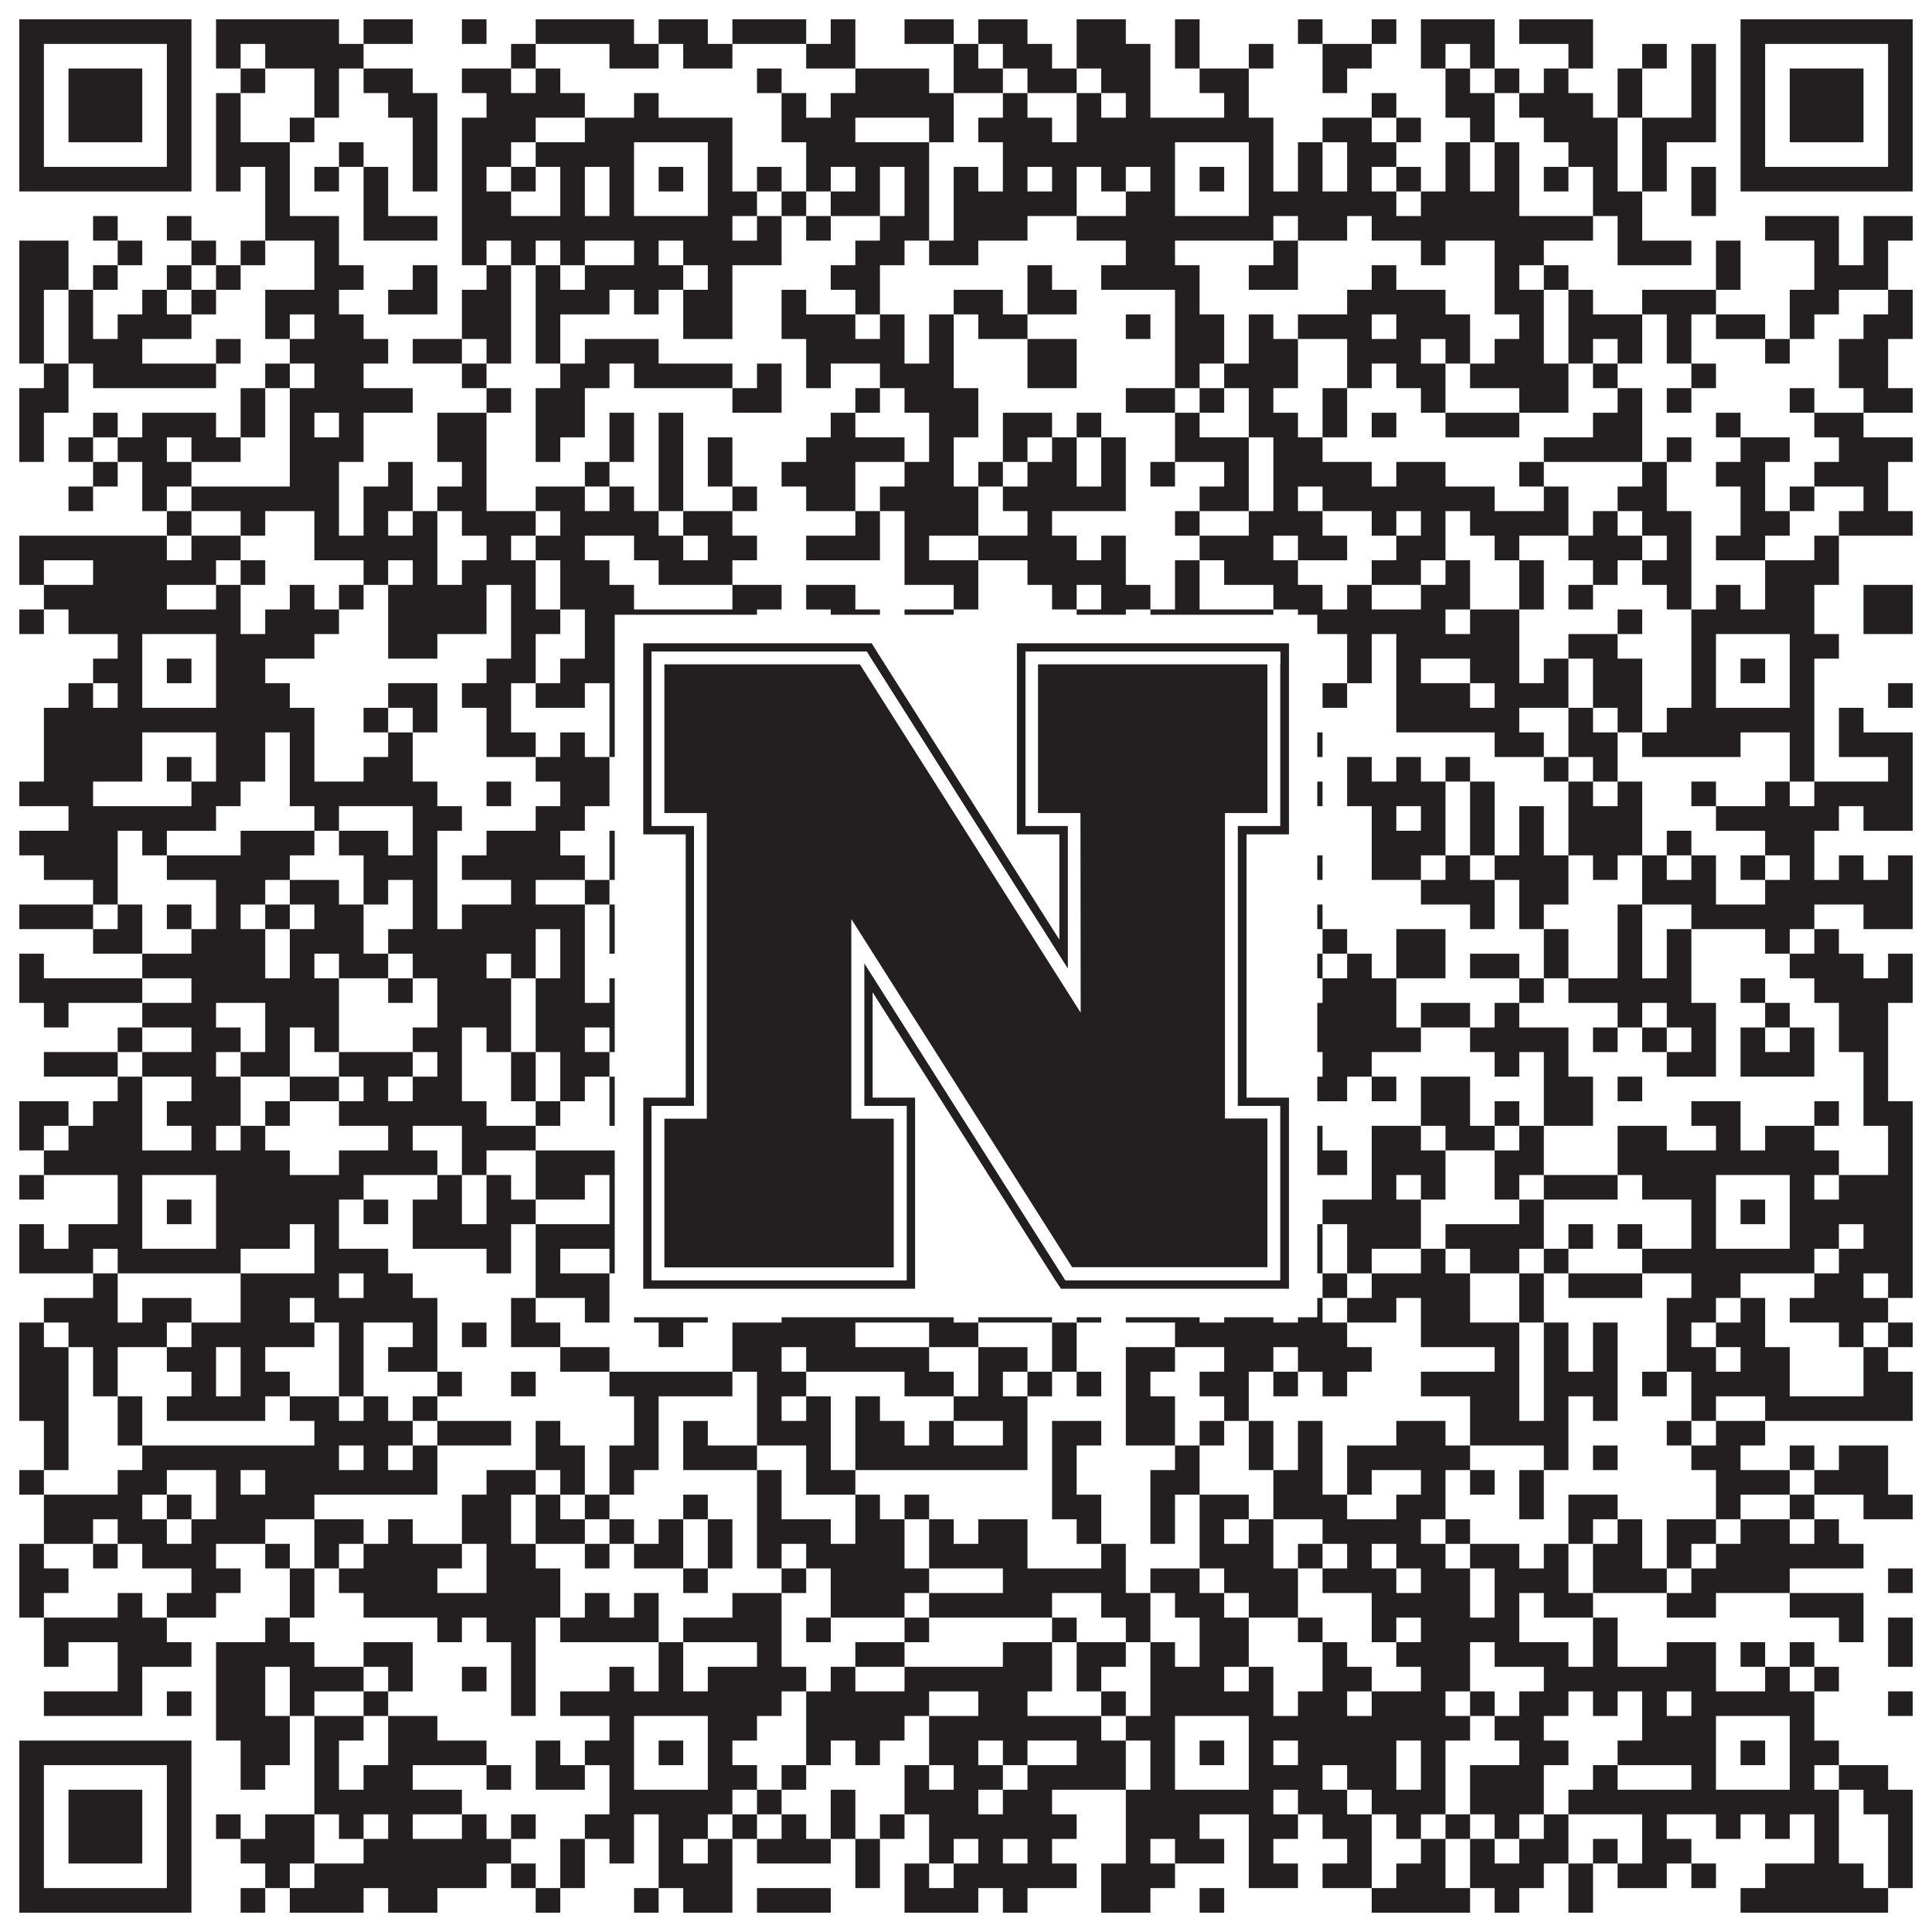 <?xml version="1.0"?>
<svg xmlns="http://www.w3.org/2000/svg" xmlns:xlink="http://www.w3.org/1999/xlink" version="1.1" width="1100px" height="1100px" viewBox="0 0 1100 1100"><rect x="0" y="0" width="1100" height="1100" fill="#ffffff" fill-opacity="1"/><path fill="#231f20" fill-opacity="1" d="M11,11L109,11L109,25L11,25ZM123,11L193,11L193,25L123,25ZM207,11L235,11L235,25L207,25ZM263,11L277,11L277,25L263,25ZM305,11L361,11L361,25L305,25ZM375,11L403,11L403,25L375,25ZM417,11L459,11L459,25L417,25ZM473,11L487,11L487,25L473,25ZM515,11L543,11L543,25L515,25ZM557,11L585,11L585,25L557,25ZM613,11L641,11L641,25L613,25ZM669,11L683,11L683,25L669,25ZM739,11L753,11L753,25L739,25ZM781,11L795,11L795,25L781,25ZM809,11L851,11L851,25L809,25ZM865,11L907,11L907,25L865,25ZM991,11L1089,11L1089,25L991,25ZM11,25L25,25L25,39L11,39ZM95,25L109,25L109,39L95,39ZM123,25L137,25L137,39L123,39ZM151,25L207,25L207,39L151,39ZM291,25L305,25L305,39L291,39ZM347,25L375,25L375,39L347,39ZM389,25L417,25L417,39L389,39ZM459,25L487,25L487,39L459,39ZM543,25L557,25L557,39L543,39ZM571,25L599,25L599,39L571,39ZM613,25L655,25L655,39L613,39ZM669,25L683,25L683,39L669,39ZM711,25L725,25L725,39L711,39ZM753,25L781,25L781,39L753,39ZM809,25L823,25L823,39L809,39ZM837,25L851,25L851,39L837,39ZM893,25L907,25L907,39L893,39ZM935,25L949,25L949,39L935,39ZM963,25L977,25L977,39L963,39ZM991,25L1005,25L1005,39L991,39ZM1075,25L1089,25L1089,39L1075,39ZM11,39L25,39L25,53L11,53ZM39,39L81,39L81,53L39,53ZM95,39L109,39L109,53L95,53ZM137,39L151,39L151,53L137,53ZM179,39L193,39L193,53L179,53ZM207,39L235,39L235,53L207,53ZM263,39L291,39L291,53L263,53ZM305,39L319,39L319,53L305,53ZM431,39L445,39L445,53L431,53ZM487,39L529,39L529,53L487,53ZM543,39L571,39L571,53L543,53ZM585,39L613,39L613,53L585,53ZM627,39L655,39L655,53L627,53ZM683,39L711,39L711,53L683,53ZM753,39L767,39L767,53L753,53ZM823,39L837,39L837,53L823,53ZM851,39L865,39L865,53L851,53ZM879,39L893,39L893,53L879,53ZM921,39L935,39L935,53L921,53ZM963,39L977,39L977,53L963,53ZM991,39L1005,39L1005,53L991,53ZM1019,39L1061,39L1061,53L1019,53ZM1075,39L1089,39L1089,53L1075,53ZM11,53L25,53L25,67L11,67ZM39,53L81,53L81,67L39,67ZM95,53L109,53L109,67L95,67ZM123,53L137,53L137,67L123,67ZM179,53L193,53L193,67L179,67ZM221,53L249,53L249,67L221,67ZM277,53L333,53L333,67L277,67ZM361,53L375,53L375,67L361,67ZM445,53L459,53L459,67L445,67ZM473,53L543,53L543,67L473,67ZM571,53L585,53L585,67L571,67ZM613,53L627,53L627,67L613,67ZM641,53L655,53L655,67L641,67ZM697,53L711,53L711,67L697,67ZM781,53L795,53L795,67L781,67ZM823,53L851,53L851,67L823,67ZM865,53L907,53L907,67L865,67ZM921,53L935,53L935,67L921,67ZM963,53L977,53L977,67L963,67ZM991,53L1005,53L1005,67L991,67ZM1019,53L1061,53L1061,67L1019,67ZM1075,53L1089,53L1089,67L1075,67ZM11,67L25,67L25,81L11,81ZM39,67L81,67L81,81L39,81ZM95,67L109,67L109,81L95,81ZM123,67L137,67L137,81L123,81ZM165,67L179,67L179,81L165,81ZM235,67L249,67L249,81L235,81ZM263,67L305,67L305,81L263,81ZM333,67L417,67L417,81L333,81ZM445,67L487,67L487,81L445,81ZM529,67L543,67L543,81L529,81ZM557,67L599,67L599,81L557,81ZM613,67L725,67L725,81L613,81ZM753,67L781,67L781,81L753,81ZM795,67L809,67L809,81L795,81ZM837,67L851,67L851,81L837,81ZM879,67L921,67L921,81L879,81ZM935,67L977,67L977,81L935,81ZM991,67L1005,67L1005,81L991,81ZM1019,67L1061,67L1061,81L1019,81ZM1075,67L1089,67L1089,81L1075,81ZM11,81L25,81L25,95L11,95ZM95,81L109,81L109,95L95,95ZM123,81L165,81L165,95L123,95ZM193,81L207,81L207,95L193,95ZM235,81L249,81L249,95L235,95ZM263,81L291,81L291,95L263,95ZM305,81L361,81L361,95L305,95ZM403,81L417,81L417,95L403,95ZM459,81L529,81L529,95L459,95ZM571,81L669,81L669,95L571,95ZM711,81L725,81L725,95L711,95ZM739,81L753,81L753,95L739,95ZM767,81L795,81L795,95L767,95ZM823,81L837,81L837,95L823,95ZM851,81L865,81L865,95L851,95ZM893,81L921,81L921,95L893,95ZM935,81L949,81L949,95L935,95ZM991,81L1005,81L1005,95L991,95ZM1075,81L1089,81L1089,95L1075,95ZM11,95L109,95L109,109L11,109ZM123,95L137,95L137,109L123,109ZM151,95L165,95L165,109L151,109ZM179,95L193,95L193,109L179,109ZM207,95L221,95L221,109L207,109ZM235,95L249,95L249,109L235,109ZM263,95L277,95L277,109L263,109ZM291,95L305,95L305,109L291,109ZM319,95L333,95L333,109L319,109ZM347,95L361,95L361,109L347,109ZM375,95L389,95L389,109L375,109ZM403,95L417,95L417,109L403,109ZM431,95L445,95L445,109L431,109ZM459,95L473,95L473,109L459,109ZM487,95L501,95L501,109L487,109ZM515,95L529,95L529,109L515,109ZM543,95L557,95L557,109L543,109ZM571,95L585,95L585,109L571,109ZM599,95L613,95L613,109L599,109ZM627,95L641,95L641,109L627,109ZM655,95L669,95L669,109L655,109ZM683,95L697,95L697,109L683,109ZM711,95L725,95L725,109L711,109ZM739,95L753,95L753,109L739,109ZM767,95L781,95L781,109L767,109ZM795,95L809,95L809,109L795,109ZM823,95L837,95L837,109L823,109ZM851,95L865,95L865,109L851,109ZM879,95L893,95L893,109L879,109ZM907,95L921,95L921,109L907,109ZM935,95L949,95L949,109L935,109ZM963,95L977,95L977,109L963,109ZM991,95L1089,95L1089,109L991,109ZM151,109L165,109L165,123L151,123ZM207,109L221,109L221,123L207,123ZM263,109L291,109L291,123L263,123ZM319,109L333,109L333,123L319,123ZM347,109L361,109L361,123L347,123ZM403,109L431,109L431,123L403,123ZM445,109L459,109L459,123L445,123ZM473,109L501,109L501,123L473,123ZM515,109L529,109L529,123L515,123ZM543,109L613,109L613,123L543,123ZM641,109L669,109L669,123L641,123ZM711,109L795,109L795,123L711,123ZM809,109L865,109L865,123L809,123ZM907,109L935,109L935,123L907,123ZM963,109L977,109L977,123L963,123ZM53,123L67,123L67,137L53,137ZM95,123L109,123L109,137L95,137ZM151,123L193,123L193,137L151,137ZM207,123L249,123L249,137L207,137ZM263,123L417,123L417,137L263,137ZM431,123L445,123L445,137L431,137ZM459,123L473,123L473,137L459,137ZM501,123L529,123L529,137L501,137ZM543,123L585,123L585,137L543,137ZM613,123L725,123L725,137L613,137ZM739,123L767,123L767,137L739,137ZM781,123L907,123L907,137L781,137ZM921,123L935,123L935,137L921,137ZM1005,123L1047,123L1047,137L1005,137ZM1061,123L1089,123L1089,137L1061,137ZM11,137L39,137L39,151L11,151ZM67,137L81,137L81,151L67,151ZM109,137L123,137L123,151L109,151ZM137,137L151,137L151,151L137,151ZM179,137L193,137L193,151L179,151ZM263,137L277,137L277,151L263,151ZM291,137L305,137L305,151L291,151ZM319,137L333,137L333,151L319,151ZM361,137L375,137L375,151L361,151ZM389,137L445,137L445,151L389,151ZM487,137L515,137L515,151L487,151ZM529,137L557,137L557,151L529,151ZM641,137L669,137L669,151L641,151ZM725,137L739,137L739,151L725,151ZM809,137L823,137L823,151L809,151ZM851,137L879,137L879,151L851,151ZM921,137L963,137L963,151L921,151ZM977,137L991,137L991,151L977,151ZM1033,137L1047,137L1047,151L1033,151ZM1061,137L1075,137L1075,151L1061,151ZM11,151L39,151L39,165L11,165ZM53,151L67,151L67,165L53,165ZM95,151L109,151L109,165L95,165ZM123,151L137,151L137,165L123,165ZM179,151L207,151L207,165L179,165ZM235,151L249,151L249,165L235,165ZM277,151L291,151L291,165L277,165ZM305,151L319,151L319,165L305,165ZM333,151L389,151L389,165L333,165ZM403,151L417,151L417,165L403,165ZM473,151L501,151L501,165L473,165ZM585,151L599,151L599,165L585,165ZM627,151L683,151L683,165L627,165ZM711,151L739,151L739,165L711,165ZM781,151L795,151L795,165L781,165ZM851,151L865,151L865,165L851,165ZM879,151L893,151L893,165L879,165ZM977,151L991,151L991,165L977,165ZM1033,151L1075,151L1075,165L1033,165ZM11,165L25,165L25,179L11,179ZM39,165L53,165L53,179L39,179ZM81,165L95,165L95,179L81,179ZM109,165L123,165L123,179L109,179ZM151,165L193,165L193,179L151,179ZM221,165L249,165L249,179L221,179ZM263,165L291,165L291,179L263,179ZM305,165L347,165L347,179L305,179ZM361,165L375,165L375,179L361,179ZM389,165L417,165L417,179L389,179ZM445,165L459,165L459,179L445,179ZM487,165L501,165L501,179L487,179ZM543,165L571,165L571,179L543,179ZM585,165L613,165L613,179L585,179ZM669,165L683,165L683,179L669,179ZM767,165L823,165L823,179L767,179ZM851,165L879,165L879,179L851,179ZM893,165L907,165L907,179L893,179ZM935,165L977,165L977,179L935,179ZM1019,165L1047,165L1047,179L1019,179ZM1075,165L1089,165L1089,179L1075,179ZM11,179L25,179L25,193L11,193ZM39,179L53,179L53,193L39,193ZM67,179L109,179L109,193L67,193ZM151,179L165,179L165,193L151,193ZM179,179L207,179L207,193L179,193ZM263,179L291,179L291,193L263,193ZM305,179L319,179L319,193L305,193ZM389,179L417,179L417,193L389,193ZM445,179L487,179L487,193L445,193ZM501,179L515,179L515,193L501,193ZM529,179L543,179L543,193L529,193ZM557,179L585,179L585,193L557,193ZM641,179L655,179L655,193L641,193ZM669,179L697,179L697,193L669,193ZM711,179L725,179L725,193L711,193ZM739,179L781,179L781,193L739,193ZM795,179L837,179L837,193L795,193ZM865,179L879,179L879,193L865,193ZM893,179L935,179L935,193L893,193ZM949,179L963,179L963,193L949,193ZM977,179L1005,179L1005,193L977,193ZM1019,179L1033,179L1033,193L1019,193ZM1061,179L1089,179L1089,193L1061,193ZM11,193L25,193L25,207L11,207ZM39,193L81,193L81,207L39,207ZM123,193L137,193L137,207L123,207ZM165,193L221,193L221,207L165,207ZM235,193L263,193L263,207L235,207ZM277,193L291,193L291,207L277,207ZM305,193L319,193L319,207L305,207ZM333,193L375,193L375,207L333,207ZM459,193L515,193L515,207L459,207ZM529,193L543,193L543,207L529,207ZM585,193L613,193L613,207L585,207ZM669,193L697,193L697,207L669,207ZM711,193L739,193L739,207L711,207ZM767,193L809,193L809,207L767,207ZM823,193L837,193L837,207L823,207ZM851,193L879,193L879,207L851,207ZM893,193L907,193L907,207L893,207ZM921,193L935,193L935,207L921,207ZM949,193L963,193L963,207L949,207ZM1005,193L1019,193L1019,207L1005,207ZM1047,193L1075,193L1075,207L1047,207ZM25,207L39,207L39,221L25,221ZM53,207L123,207L123,221L53,221ZM151,207L165,207L165,221L151,221ZM179,207L207,207L207,221L179,221ZM263,207L277,207L277,221L263,221ZM319,207L347,207L347,221L319,221ZM361,207L417,207L417,221L361,221ZM431,207L445,207L445,221L431,221ZM459,207L473,207L473,221L459,221ZM501,207L543,207L543,221L501,221ZM585,207L613,207L613,221L585,221ZM669,207L683,207L683,221L669,221ZM697,207L739,207L739,221L697,221ZM767,207L781,207L781,221L767,221ZM795,207L823,207L823,221L795,221ZM837,207L893,207L893,221L837,221ZM907,207L921,207L921,221L907,221ZM963,207L977,207L977,221L963,221ZM1047,207L1075,207L1075,221L1047,221ZM11,221L39,221L39,235L11,235ZM137,221L151,221L151,235L137,235ZM165,221L235,221L235,235L165,235ZM277,221L291,221L291,235L277,235ZM305,221L333,221L333,235L305,235ZM417,221L445,221L445,235L417,235ZM487,221L501,221L501,235L487,235ZM515,221L557,221L557,235L515,235ZM641,221L669,221L669,235L641,235ZM683,221L697,221L697,235L683,235ZM711,221L725,221L725,235L711,235ZM753,221L767,221L767,235L753,235ZM809,221L823,221L823,235L809,235ZM865,221L893,221L893,235L865,235ZM921,221L935,221L935,235L921,235ZM949,221L963,221L963,235L949,235ZM1019,221L1033,221L1033,235L1019,235ZM1061,221L1089,221L1089,235L1061,235ZM11,235L25,235L25,249L11,249ZM53,235L67,235L67,249L53,249ZM81,235L123,235L123,249L81,249ZM137,235L151,235L151,249L137,249ZM165,235L179,235L179,249L165,249ZM193,235L207,235L207,249L193,249ZM249,235L277,235L277,249L249,249ZM305,235L333,235L333,249L305,249ZM347,235L361,235L361,249L347,249ZM375,235L389,235L389,249L375,249ZM473,235L487,235L487,249L473,249ZM529,235L557,235L557,249L529,249ZM571,235L599,235L599,249L571,249ZM613,235L627,235L627,249L613,249ZM669,235L683,235L683,249L669,249ZM711,235L739,235L739,249L711,249ZM753,235L767,235L767,249L753,249ZM781,235L795,235L795,249L781,249ZM823,235L865,235L865,249L823,249ZM907,235L935,235L935,249L907,249ZM977,235L991,235L991,249L977,249ZM1033,235L1061,235L1061,249L1033,249ZM11,249L25,249L25,263L11,263ZM39,249L53,249L53,263L39,263ZM67,249L95,249L95,263L67,263ZM109,249L137,249L137,263L109,263ZM165,249L207,249L207,263L165,263ZM249,249L277,249L277,263L249,263ZM305,249L319,249L319,263L305,263ZM347,249L361,249L361,263L347,263ZM375,249L389,249L389,263L375,263ZM403,249L417,249L417,263L403,263ZM459,249L515,249L515,263L459,263ZM529,249L543,249L543,263L529,263ZM571,249L585,249L585,263L571,263ZM599,249L613,249L613,263L599,263ZM627,249L641,249L641,263L627,263ZM669,249L711,249L711,263L669,263ZM725,249L753,249L753,263L725,263ZM879,249L935,249L935,263L879,263ZM949,249L963,249L963,263L949,263ZM991,249L1019,249L1019,263L991,263ZM1047,249L1089,249L1089,263L1047,263ZM53,263L67,263L67,277L53,277ZM81,263L109,263L109,277L81,277ZM165,263L193,263L193,277L165,277ZM221,263L235,263L235,277L221,277ZM263,263L277,263L277,277L263,277ZM333,263L347,263L347,277L333,277ZM375,263L389,263L389,277L375,277ZM403,263L417,263L417,277L403,277ZM445,263L487,263L487,277L445,277ZM515,263L543,263L543,277L515,277ZM557,263L571,263L571,277L557,277ZM585,263L613,263L613,277L585,277ZM627,263L641,263L641,277L627,277ZM655,263L669,263L669,277L655,277ZM697,263L711,263L711,277L697,277ZM725,263L781,263L781,277L725,277ZM795,263L823,263L823,277L795,277ZM865,263L879,263L879,277L865,277ZM935,263L949,263L949,277L935,277ZM977,263L1005,263L1005,277L977,277ZM1033,263L1075,263L1075,277L1033,277ZM39,277L53,277L53,291L39,291ZM81,277L95,277L95,291L81,291ZM109,277L193,277L193,291L109,291ZM207,277L235,277L235,291L207,291ZM249,277L277,277L277,291L249,291ZM305,277L333,277L333,291L305,291ZM347,277L361,277L361,291L347,291ZM375,277L389,277L389,291L375,291ZM417,277L431,277L431,291L417,291ZM459,277L487,277L487,291L459,291ZM501,277L557,277L557,291L501,291ZM571,277L641,277L641,291L571,291ZM683,277L711,277L711,291L683,291ZM725,277L739,277L739,291L725,291ZM753,277L851,277L851,291L753,291ZM879,277L893,277L893,291L879,291ZM921,277L949,277L949,291L921,291ZM991,277L1005,277L1005,291L991,291ZM1019,277L1033,277L1033,291L1019,291ZM1061,277L1075,277L1075,291L1061,291ZM95,291L109,291L109,305L95,305ZM137,291L151,291L151,305L137,305ZM179,291L193,291L193,305L179,305ZM207,291L221,291L221,305L207,305ZM235,291L249,291L249,305L235,305ZM263,291L305,291L305,305L263,305ZM319,291L375,291L375,305L319,305ZM389,291L417,291L417,305L389,305ZM487,291L501,291L501,305L487,305ZM515,291L557,291L557,305L515,305ZM585,291L599,291L599,305L585,305ZM669,291L683,291L683,305L669,305ZM711,291L753,291L753,305L711,305ZM781,291L795,291L795,305L781,305ZM809,291L823,291L823,305L809,305ZM837,291L893,291L893,305L837,305ZM907,291L921,291L921,305L907,305ZM935,291L963,291L963,305L935,305ZM991,291L1019,291L1019,305L991,305ZM1047,291L1089,291L1089,305L1047,305ZM11,305L95,305L95,319L11,319ZM109,305L137,305L137,319L109,319ZM179,305L249,305L249,319L179,319ZM277,305L291,305L291,319L277,319ZM305,305L333,305L333,319L305,319ZM361,305L389,305L389,319L361,319ZM403,305L431,305L431,319L403,319ZM459,305L501,305L501,319L459,319ZM515,305L529,305L529,319L515,319ZM557,305L613,305L613,319L557,319ZM627,305L641,305L641,319L627,319ZM683,305L725,305L725,319L683,319ZM739,305L767,305L767,319L739,319ZM795,305L823,305L823,319L795,319ZM851,305L865,305L865,319L851,319ZM893,305L935,305L935,319L893,319ZM949,305L963,305L963,319L949,319ZM977,305L1005,305L1005,319L977,319ZM1033,305L1047,305L1047,319L1033,319ZM11,319L25,319L25,333L11,333ZM53,319L123,319L123,333L53,333ZM137,319L151,319L151,333L137,333ZM207,319L221,319L221,333L207,333ZM235,319L249,319L249,333L235,333ZM263,319L305,319L305,333L263,333ZM319,319L347,319L347,333L319,333ZM375,319L417,319L417,333L375,333ZM515,319L557,319L557,333L515,333ZM585,319L641,319L641,333L585,333ZM669,319L683,319L683,333L669,333ZM697,319L739,319L739,333L697,333ZM781,319L809,319L809,333L781,333ZM823,319L837,319L837,333L823,333ZM865,319L879,319L879,333L865,333ZM907,319L921,319L921,333L907,333ZM935,319L963,319L963,333L935,333ZM1005,319L1047,319L1047,333L1005,333ZM25,333L95,333L95,347L25,347ZM123,333L137,333L137,347L123,347ZM165,333L179,333L179,347L165,347ZM193,333L207,333L207,347L193,347ZM221,333L277,333L277,347L221,347ZM291,333L305,333L305,347L291,347ZM319,333L361,333L361,347L319,347ZM417,333L445,333L445,347L417,347ZM459,333L487,333L487,347L459,347ZM543,333L557,333L557,347L543,347ZM599,333L613,333L613,347L599,347ZM627,333L655,333L655,347L627,347ZM669,333L683,333L683,347L669,347ZM725,333L753,333L753,347L725,347ZM767,333L781,333L781,347L767,347ZM809,333L837,333L837,347L809,347ZM865,333L879,333L879,347L865,347ZM893,333L907,333L907,347L893,347ZM949,333L963,333L963,347L949,347ZM977,333L991,333L991,347L977,347ZM1005,333L1033,333L1033,347L1005,347ZM1061,333L1089,333L1089,347L1061,347ZM11,347L25,347L25,361L11,361ZM39,347L137,347L137,361L39,361ZM151,347L193,347L193,361L151,361ZM221,347L277,347L277,361L221,361ZM291,347L319,347L319,361L291,361ZM333,347L431,347L431,361L333,361ZM473,347L501,347L501,361L473,361ZM515,347L543,347L543,361L515,361ZM613,347L641,347L641,361L613,361ZM655,347L725,347L725,361L655,361ZM739,347L823,347L823,361L739,361ZM837,347L865,347L865,361L837,361ZM921,347L935,347L935,361L921,361ZM963,347L1033,347L1033,361L963,361ZM1061,347L1089,347L1089,361L1061,361ZM67,361L81,361L81,375L67,375ZM123,361L179,361L179,375L123,375ZM221,361L249,361L249,375L221,375ZM291,361L305,361L305,375L291,375ZM333,361L361,361L361,375L333,375ZM403,361L417,361L417,375L403,375ZM431,361L459,361L459,375L431,375ZM487,361L501,361L501,375L487,375ZM529,361L543,361L543,375L529,375ZM585,361L599,361L599,375L585,375ZM655,361L669,361L669,375L655,375ZM711,361L739,361L739,375L711,375ZM767,361L781,361L781,375L767,375ZM795,361L865,361L865,375L795,375ZM893,361L921,361L921,375L893,375ZM963,361L977,361L977,375L963,375ZM1019,361L1047,361L1047,375L1019,375ZM53,375L81,375L81,389L53,389ZM95,375L109,375L109,389L95,389ZM123,375L151,375L151,389L123,389ZM277,375L305,375L305,389L277,389ZM319,375L361,375L361,389L319,389ZM375,375L389,375L389,389L375,389ZM403,375L417,375L417,389L403,389ZM445,375L487,375L487,389L445,389ZM529,375L543,375L543,389L529,389ZM557,375L571,375L571,389L557,389ZM585,375L641,375L641,389L585,389ZM655,375L669,375L669,389L655,389ZM683,375L697,375L697,389L683,389ZM711,375L725,375L725,389L711,389ZM767,375L781,375L781,389L767,389ZM795,375L809,375L809,389L795,389ZM837,375L865,375L865,389L837,389ZM879,375L893,375L893,389L879,389ZM907,375L935,375L935,389L907,389ZM963,375L977,375L977,389L963,389ZM991,375L1005,375L1005,389L991,389ZM1019,375L1033,375L1033,389L1019,389ZM39,389L53,389L53,403L39,403ZM67,389L81,389L81,403L67,403ZM123,389L165,389L165,403L123,403ZM221,389L249,389L249,403L221,403ZM263,389L291,389L291,403L263,403ZM305,389L333,389L333,403L305,403ZM347,389L361,389L361,403L347,403ZM403,389L417,389L417,403L403,403ZM515,389L543,389L543,403L515,403ZM585,389L599,389L599,403L585,403ZM613,389L669,389L669,403L613,403ZM711,389L739,389L739,403L711,403ZM753,389L767,389L767,403L753,403ZM795,389L837,389L837,403L795,403ZM851,389L893,389L893,403L851,403ZM907,389L935,389L935,403L907,403ZM963,389L977,389L977,403L963,403ZM1019,389L1033,389L1033,403L1019,403ZM1075,389L1089,389L1089,403L1075,403ZM25,403L179,403L179,417L25,417ZM207,403L221,403L221,417L207,417ZM235,403L249,403L249,417L235,417ZM277,403L291,403L291,417L277,417ZM347,403L473,403L473,417L347,417ZM501,403L543,403L543,417L501,417ZM571,403L627,403L627,417L571,417ZM641,403L739,403L739,417L641,417ZM795,403L865,403L865,417L795,417ZM893,403L907,403L907,417L893,417ZM921,403L935,403L935,417L921,417ZM949,403L1033,403L1033,417L949,417ZM1047,403L1061,403L1061,417L1047,417ZM25,417L81,417L81,431L25,431ZM123,417L151,417L151,431L123,431ZM165,417L179,417L179,431L165,431ZM221,417L235,417L235,431L221,431ZM277,417L305,417L305,431L277,431ZM319,417L333,417L333,431L319,431ZM347,417L361,417L361,431L347,431ZM403,417L417,417L417,431L403,431ZM431,417L459,417L459,431L431,431ZM473,417L487,417L487,431L473,431ZM501,417L515,417L515,431L501,431ZM529,417L543,417L543,431L529,431ZM557,417L613,417L613,431L557,431ZM641,417L669,417L669,431L641,431ZM683,417L697,417L697,431L683,431ZM739,417L753,417L753,431L739,431ZM851,417L879,417L879,431L851,431ZM893,417L921,417L921,431L893,431ZM935,417L991,417L991,431L935,431ZM1019,417L1033,417L1033,431L1019,431ZM1047,417L1089,417L1089,431L1047,431ZM25,431L81,431L81,445L25,445ZM95,431L109,431L109,445L95,445ZM123,431L151,431L151,445L123,445ZM165,431L179,431L179,445L165,445ZM207,431L235,431L235,445L207,445ZM305,431L347,431L347,445L305,445ZM361,431L403,431L403,445L361,445ZM417,431L445,431L445,445L417,445ZM459,431L473,431L473,445L459,445ZM487,431L501,431L501,445L487,445ZM529,431L571,431L571,445L529,445ZM585,431L599,431L599,445L585,445ZM641,431L697,431L697,445L641,445ZM711,431L725,431L725,445L711,445ZM767,431L781,431L781,445L767,445ZM795,431L809,431L809,445L795,445ZM823,431L837,431L837,445L823,445ZM879,431L893,431L893,445L879,445ZM907,431L921,431L921,445L907,445ZM1019,431L1033,431L1033,445L1019,445ZM1075,431L1089,431L1089,445L1075,445ZM11,445L53,445L53,459L11,459ZM109,445L137,445L137,459L109,459ZM165,445L249,445L249,459L165,459ZM277,445L291,445L291,459L277,459ZM319,445L347,445L347,459L319,459ZM417,445L459,445L459,459L417,459ZM473,445L487,445L487,459L473,459ZM515,445L529,445L529,459L515,459ZM543,445L627,445L627,459L543,459ZM669,445L683,445L683,459L669,459ZM711,445L725,445L725,459L711,459ZM739,445L753,445L753,459L739,459ZM767,445L823,445L823,459L767,459ZM837,445L851,445L851,459L837,459ZM893,445L907,445L907,459L893,459ZM921,445L935,445L935,459L921,459ZM963,445L977,445L977,459L963,459ZM1005,445L1019,445L1019,459L1005,459ZM1033,445L1089,445L1089,459L1033,459ZM39,459L123,459L123,473L39,473ZM179,459L193,459L193,473L179,473ZM235,459L263,459L263,473L235,473ZM305,459L333,459L333,473L305,473ZM389,459L417,459L417,473L389,473ZM431,459L571,459L571,473L431,473ZM585,459L613,459L613,473L585,473ZM627,459L641,459L641,473L627,473ZM655,459L669,459L669,473L655,473ZM697,459L725,459L725,473L697,473ZM781,459L795,459L795,473L781,473ZM809,459L823,459L823,473L809,473ZM837,459L851,459L851,473L837,473ZM865,459L879,459L879,473L865,473ZM893,459L935,459L935,473L893,473ZM977,459L1047,459L1047,473L977,473ZM1061,459L1089,459L1089,473L1061,473ZM11,473L67,473L67,487L11,487ZM81,473L95,473L95,487L81,487ZM137,473L179,473L179,487L137,487ZM193,473L221,473L221,487L193,487ZM235,473L249,473L249,487L235,487ZM277,473L319,473L319,487L277,487ZM347,473L375,473L375,487L347,487ZM403,473L459,473L459,487L403,487ZM543,473L571,473L571,487L543,487ZM585,473L627,473L627,487L585,487ZM641,473L669,473L669,487L641,487ZM683,473L697,473L697,487L683,487ZM711,473L725,473L725,487L711,487ZM781,473L823,473L823,487L781,487ZM837,473L851,473L851,487L837,487ZM865,473L879,473L879,487L865,487ZM893,473L935,473L935,487L893,487ZM949,473L963,473L963,487L949,487ZM1005,473L1033,473L1033,487L1005,487ZM25,487L67,487L67,501L25,501ZM95,487L165,487L165,501L95,501ZM207,487L249,487L249,501L207,501ZM263,487L333,487L333,501L263,501ZM347,487L361,487L361,501L347,501ZM375,487L403,487L403,501L375,501ZM417,487L487,487L487,501L417,501ZM515,487L529,487L529,501L515,501ZM557,487L641,487L641,501L557,501ZM683,487L697,487L697,501L683,501ZM711,487L725,487L725,501L711,501ZM739,487L753,487L753,501L739,501ZM781,487L809,487L809,501L781,501ZM823,487L837,487L837,501L823,501ZM851,487L893,487L893,501L851,501ZM907,487L921,487L921,501L907,501ZM935,487L949,487L949,501L935,501ZM963,487L977,487L977,501L963,501ZM991,487L1005,487L1005,501L991,501ZM1019,487L1033,487L1033,501L1019,501ZM1047,487L1061,487L1061,501L1047,501ZM1075,487L1089,487L1089,501L1075,501ZM53,501L67,501L67,515L53,515ZM123,501L151,501L151,515L123,515ZM165,501L193,501L193,515L165,515ZM207,501L221,501L221,515L207,515ZM235,501L249,501L249,515L235,515ZM291,501L305,501L305,515L291,515ZM333,501L347,501L347,515L333,515ZM403,501L431,501L431,515L403,515ZM445,501L459,501L459,515L445,515ZM501,501L515,501L515,515L501,515ZM543,501L557,501L557,515L543,515ZM571,501L599,501L599,515L571,515ZM655,501L739,501L739,515L655,515ZM809,501L851,501L851,515L809,515ZM865,501L893,501L893,515L865,515ZM935,501L977,501L977,515L935,515ZM1005,501L1089,501L1089,515L1005,515ZM11,515L53,515L53,529L11,529ZM67,515L81,515L81,529L67,529ZM95,515L109,515L109,529L95,529ZM123,515L137,515L137,529L123,529ZM151,515L165,515L165,529L151,529ZM179,515L207,515L207,529L179,529ZM235,515L249,515L249,529L235,529ZM263,515L333,515L333,529L263,529ZM347,515L375,515L375,529L347,529ZM389,515L403,515L403,529L389,529ZM431,515L473,515L473,529L431,529ZM501,515L515,515L515,529L501,529ZM529,515L543,515L543,529L529,529ZM599,515L613,515L613,529L599,529ZM627,515L641,515L641,529L627,529ZM655,515L683,515L683,529L655,529ZM711,515L753,515L753,529L711,529ZM837,515L851,515L851,529L837,529ZM865,515L879,515L879,529L865,529ZM921,515L935,515L935,529L921,529ZM963,515L1033,515L1033,529L963,529ZM1061,515L1089,515L1089,529L1061,529ZM53,529L81,529L81,543L53,543ZM109,529L151,529L151,543L109,543ZM165,529L207,529L207,543L165,543ZM221,529L305,529L305,543L221,543ZM319,529L333,529L333,543L319,543ZM347,529L361,529L361,543L347,543ZM403,529L417,529L417,543L403,543ZM431,529L445,529L445,543L431,543ZM473,529L487,529L487,543L473,543ZM515,529L529,529L529,543L515,543ZM557,529L599,529L599,543L557,543ZM627,529L711,529L711,543L627,543ZM753,529L767,529L767,543L753,543ZM795,529L823,529L823,543L795,543ZM879,529L893,529L893,543L879,543ZM921,529L935,529L935,543L921,543ZM949,529L963,529L963,543L949,543ZM1005,529L1019,529L1019,543L1005,543ZM1033,529L1047,529L1047,543L1033,543ZM11,543L25,543L25,557L11,557ZM81,543L151,543L151,557L81,557ZM165,543L179,543L179,557L165,557ZM193,543L221,543L221,557L193,557ZM235,543L277,543L277,557L235,557ZM291,543L305,543L305,557L291,557ZM319,543L333,543L333,557L319,557ZM361,543L417,543L417,557L361,557ZM431,543L445,543L445,557L431,557ZM501,543L529,543L529,557L501,557ZM683,543L697,543L697,557L683,557ZM711,543L725,543L725,557L711,557ZM739,543L753,543L753,557L739,557ZM767,543L781,543L781,557L767,557ZM795,543L823,543L823,557L795,557ZM837,543L865,543L865,557L837,557ZM879,543L893,543L893,557L879,557ZM921,543L935,543L935,557L921,557ZM949,543L963,543L963,557L949,557ZM1019,543L1061,543L1061,557L1019,557ZM1075,543L1089,543L1089,557L1075,557ZM11,557L81,557L81,571L11,571ZM109,557L193,557L193,571L109,571ZM221,557L235,557L235,571L221,571ZM249,557L291,557L291,571L249,571ZM305,557L333,557L333,571L305,571ZM347,557L389,557L389,571L347,571ZM431,557L459,557L459,571L431,571ZM473,557L501,557L501,571L473,571ZM529,557L641,557L641,571L529,571ZM711,557L725,557L725,571L711,571ZM753,557L795,557L795,571L753,571ZM865,557L879,557L879,571L865,571ZM893,557L963,557L963,571L893,571ZM991,557L1005,557L1005,571L991,571ZM1033,557L1089,557L1089,571L1033,571ZM25,571L39,571L39,585L25,585ZM81,571L123,571L123,585L81,585ZM151,571L193,571L193,585L151,585ZM249,571L291,571L291,585L249,585ZM305,571L375,571L375,585L305,585ZM403,571L417,571L417,585L403,585ZM459,571L543,571L543,585L459,585ZM557,571L585,571L585,585L557,585ZM599,571L627,571L627,585L599,585ZM641,571L669,571L669,585L641,585ZM683,571L725,571L725,585L683,585ZM739,571L795,571L795,585L739,585ZM809,571L837,571L837,585L809,585ZM851,571L865,571L865,585L851,585ZM921,571L935,571L935,585L921,585ZM949,571L977,571L977,585L949,585ZM1005,571L1019,571L1019,585L1005,585ZM1047,571L1075,571L1075,585L1047,585ZM67,585L81,585L81,599L67,599ZM109,585L137,585L137,599L109,599ZM151,585L165,585L165,599L151,599ZM179,585L193,585L193,599L179,599ZM235,585L263,585L263,599L235,599ZM277,585L291,585L291,599L277,599ZM305,585L333,585L333,599L305,599ZM347,585L389,585L389,599L347,599ZM403,585L473,585L473,599L403,599ZM515,585L529,585L529,599L515,599ZM543,585L557,585L557,599L543,599ZM571,585L585,585L585,599L571,599ZM599,585L627,585L627,599L599,599ZM683,585L711,585L711,599L683,599ZM739,585L809,585L809,599L739,599ZM837,585L893,585L893,599L837,599ZM907,585L921,585L921,599L907,599ZM935,585L949,585L949,599L935,599ZM963,585L977,585L977,599L963,599ZM991,585L1005,585L1005,599L991,599ZM1019,585L1033,585L1033,599L1019,599ZM1047,585L1075,585L1075,599L1047,599ZM25,599L67,599L67,613L25,613ZM81,599L123,599L123,613L81,613ZM137,599L165,599L165,613L137,613ZM193,599L235,599L235,613L193,613ZM249,599L263,599L263,613L249,613ZM291,599L305,599L305,613L291,613ZM319,599L347,599L347,613L319,613ZM361,599L431,599L431,613L361,613ZM445,599L473,599L473,613L445,613ZM487,599L529,599L529,613L487,613ZM557,599L571,599L571,613L557,613ZM599,599L697,599L697,613L599,613ZM753,599L781,599L781,613L753,613ZM851,599L865,599L865,613L851,613ZM879,599L893,599L893,613L879,613ZM949,599L977,599L977,613L949,613ZM991,599L1033,599L1033,613L991,613ZM1061,599L1075,599L1075,613L1061,613ZM67,613L81,613L81,627L67,627ZM109,613L137,613L137,627L109,627ZM165,613L193,613L193,627L165,627ZM207,613L221,613L221,627L207,627ZM235,613L263,613L263,627L235,627ZM291,613L305,613L305,627L291,627ZM319,613L333,613L333,627L319,627ZM347,613L361,613L361,627L347,627ZM403,613L445,613L445,627L403,627ZM501,613L543,613L543,627L501,627ZM571,613L585,613L585,627L571,627ZM613,613L641,613L641,627L613,627ZM655,613L669,613L669,627L655,627ZM697,613L725,613L725,627L697,627ZM739,613L767,613L767,627L739,627ZM781,613L795,613L795,627L781,627ZM809,613L837,613L837,627L809,627ZM879,613L907,613L907,627L879,627ZM921,613L935,613L935,627L921,627ZM1061,613L1075,613L1075,627L1061,627ZM11,627L39,627L39,641L11,641ZM53,627L81,627L81,641L53,641ZM95,627L137,627L137,641L95,641ZM151,627L165,627L165,641L151,641ZM193,627L277,627L277,641L193,641ZM305,627L319,627L319,641L305,641ZM347,627L361,627L361,641L347,641ZM375,627L459,627L459,641L375,641ZM501,627L515,627L515,641L501,641ZM529,627L585,627L585,641L529,641ZM613,627L627,627L627,641L613,641ZM641,627L655,627L655,641L641,641ZM669,627L683,627L683,641L669,641ZM809,627L837,627L837,641L809,641ZM851,627L865,627L865,641L851,641ZM879,627L907,627L907,641L879,641ZM963,627L991,627L991,641L963,641ZM1033,627L1047,627L1047,641L1033,641ZM1061,627L1089,627L1089,641L1061,641ZM11,641L25,641L25,655L11,655ZM39,641L81,641L81,655L39,655ZM109,641L123,641L123,655L109,655ZM137,641L151,641L151,655L137,655ZM221,641L235,641L235,655L221,655ZM263,641L305,641L305,655L263,655ZM361,641L375,641L375,655L361,655ZM417,641L431,641L431,655L417,655ZM459,641L473,641L473,655L459,655ZM487,641L529,641L529,655L487,655ZM557,641L585,641L585,655L557,655ZM599,641L613,641L613,655L599,655ZM627,641L683,641L683,655L627,655ZM711,641L753,641L753,655L711,655ZM781,641L809,641L809,655L781,655ZM823,641L851,641L851,655L823,655ZM865,641L879,641L879,655L865,655ZM921,641L949,641L949,655L921,655ZM977,641L991,641L991,655L977,655ZM1005,641L1033,641L1033,655L1005,655ZM1075,641L1089,641L1089,655L1075,655ZM25,655L165,655L165,669L25,669ZM193,655L249,655L249,669L193,669ZM263,655L277,655L277,669L263,669ZM305,655L417,655L417,669L305,669ZM431,655L445,655L445,669L431,669ZM459,655L487,655L487,669L459,669ZM501,655L543,655L543,669L501,669ZM571,655L585,655L585,669L571,669ZM613,655L627,655L627,669L613,669ZM641,655L725,655L725,669L641,669ZM739,655L767,655L767,669L739,669ZM781,655L823,655L823,669L781,669ZM851,655L879,655L879,669L851,669ZM921,655L1047,655L1047,669L921,669ZM1075,655L1089,655L1089,669L1075,669ZM11,669L25,669L25,683L11,683ZM67,669L81,669L81,683L67,683ZM123,669L207,669L207,683L123,683ZM249,669L263,669L263,683L249,683ZM277,669L291,669L291,683L277,683ZM305,669L333,669L333,683L305,683ZM347,669L361,669L361,683L347,683ZM403,669L417,669L417,683L403,683ZM431,669L515,669L515,683L431,683ZM529,669L571,669L571,683L529,683ZM599,669L613,669L613,683L599,683ZM627,669L641,669L641,683L627,683ZM655,669L669,669L669,683L655,683ZM711,669L739,669L739,683L711,683ZM781,669L795,669L795,683L781,683ZM809,669L823,669L823,683L809,683ZM851,669L865,669L865,683L851,683ZM879,669L921,669L921,683L879,683ZM935,669L977,669L977,683L935,683ZM1019,669L1033,669L1033,683L1019,683ZM1047,669L1089,669L1089,683L1047,683ZM67,683L81,683L81,697L67,697ZM95,683L109,683L109,697L95,697ZM123,683L193,683L193,697L123,697ZM207,683L221,683L221,697L207,697ZM235,683L263,683L263,697L235,697ZM277,683L305,683L305,697L277,697ZM347,683L361,683L361,697L347,697ZM375,683L389,683L389,697L375,697ZM403,683L445,683L445,697L403,697ZM459,683L473,683L473,697L459,697ZM487,683L543,683L543,697L487,697ZM571,683L613,683L613,697L571,697ZM641,683L669,683L669,697L641,697ZM683,683L697,683L697,697L683,697ZM711,683L725,683L725,697L711,697ZM753,683L809,683L809,697L753,697ZM865,683L879,683L879,697L865,697ZM963,683L977,683L977,697L963,697ZM991,683L1005,683L1005,697L991,697ZM1019,683L1089,683L1089,697L1019,697ZM11,697L25,697L25,711L11,711ZM39,697L81,697L81,711L39,711ZM123,697L165,697L165,711L123,711ZM179,697L193,697L193,711L179,711ZM235,697L291,697L291,711L235,711ZM305,697L361,697L361,711L305,711ZM403,697L417,697L417,711L403,711ZM445,697L459,697L459,711L445,711ZM473,697L501,697L501,711L473,711ZM557,697L571,697L571,711L557,711ZM585,697L627,697L627,711L585,711ZM655,697L669,697L669,711L655,711ZM711,697L753,697L753,711L711,711ZM767,697L809,697L809,711L767,711ZM823,697L879,697L879,711L823,711ZM893,697L907,697L907,711L893,711ZM921,697L935,697L935,711L921,711ZM963,697L977,697L977,711L963,711ZM1019,697L1047,697L1047,711L1019,711ZM1061,697L1089,697L1089,711L1061,711ZM11,711L53,711L53,725L11,725ZM67,711L137,711L137,725L67,725ZM179,711L221,711L221,725L179,725ZM277,711L291,711L291,725L277,725ZM305,711L319,711L319,725L305,725ZM347,711L417,711L417,725L347,725ZM445,711L515,711L515,725L445,725ZM543,711L585,711L585,725L543,725ZM627,711L725,711L725,725L627,725ZM739,711L753,711L753,725L739,725ZM767,711L781,711L781,725L767,725ZM809,711L823,711L823,725L809,725ZM837,711L865,711L865,725L837,725ZM879,711L893,711L893,725L879,725ZM935,711L1033,711L1033,725L935,725ZM1047,711L1089,711L1089,725L1047,725ZM53,725L67,725L67,739L53,739ZM137,725L193,725L193,739L137,739ZM207,725L235,725L235,739L207,739ZM305,725L347,725L347,739L305,739ZM361,725L431,725L431,739L361,739ZM459,725L473,725L473,739L459,739ZM487,725L501,725L501,739L487,739ZM515,725L529,725L529,739L515,739ZM543,725L557,725L557,739L543,739ZM585,725L641,725L641,739L585,739ZM655,725L669,725L669,739L655,739ZM683,725L725,725L725,739L683,739ZM753,725L767,725L767,739L753,739ZM781,725L837,725L837,739L781,739ZM865,725L879,725L879,739L865,739ZM893,725L935,725L935,739L893,739ZM963,725L991,725L991,739L963,739ZM1033,725L1061,725L1061,739L1033,739ZM1075,725L1089,725L1089,739L1075,739ZM25,739L67,739L67,753L25,753ZM81,739L109,739L109,753L81,753ZM137,739L165,739L165,753L137,753ZM179,739L249,739L249,753L179,753ZM291,739L305,739L305,753L291,753ZM333,739L347,739L347,753L333,753ZM361,739L403,739L403,753L361,753ZM445,739L543,739L543,753L445,753ZM557,739L599,739L599,753L557,753ZM613,739L627,739L627,753L613,753ZM641,739L683,739L683,753L641,753ZM697,739L725,739L725,753L697,753ZM739,739L753,739L753,753L739,753ZM767,739L795,739L795,753L767,753ZM809,739L837,739L837,753L809,753ZM865,739L879,739L879,753L865,753ZM949,739L977,739L977,753L949,753ZM991,739L1005,739L1005,753L991,753ZM1019,739L1075,739L1075,753L1019,753ZM11,753L25,753L25,767L11,767ZM39,753L95,753L95,767L39,767ZM109,753L179,753L179,767L109,767ZM193,753L207,753L207,767L193,767ZM235,753L249,753L249,767L235,767ZM263,753L277,753L277,767L263,767ZM291,753L319,753L319,767L291,767ZM375,753L389,753L389,767L375,767ZM417,753L487,753L487,767L417,767ZM529,753L557,753L557,767L529,767ZM599,753L613,753L613,767L599,767ZM669,753L767,753L767,767L669,767ZM809,753L865,753L865,767L809,767ZM879,753L893,753L893,767L879,767ZM907,753L921,753L921,767L907,767ZM949,753L963,753L963,767L949,767ZM977,753L1005,753L1005,767L977,767ZM1047,753L1061,753L1061,767L1047,767ZM1075,753L1089,753L1089,767L1075,767ZM11,767L39,767L39,781L11,781ZM53,767L67,767L67,781L53,781ZM95,767L123,767L123,781L95,781ZM137,767L151,767L151,781L137,781ZM193,767L207,767L207,781L193,781ZM221,767L249,767L249,781L221,781ZM319,767L347,767L347,781L319,781ZM417,767L445,767L445,781L417,781ZM459,767L529,767L529,781L459,781ZM557,767L585,767L585,781L557,781ZM599,767L613,767L613,781L599,781ZM641,767L669,767L669,781L641,781ZM697,767L725,767L725,781L697,781ZM739,767L781,767L781,781L739,781ZM851,767L865,767L865,781L851,781ZM879,767L893,767L893,781L879,781ZM907,767L921,767L921,781L907,781ZM949,767L977,767L977,781L949,781ZM991,767L1019,767L1019,781L991,781ZM1061,767L1075,767L1075,781L1061,781ZM11,781L39,781L39,795L11,795ZM53,781L67,781L67,795L53,795ZM109,781L123,781L123,795L109,795ZM137,781L165,781L165,795L137,795ZM193,781L207,781L207,795L193,795ZM249,781L263,781L263,795L249,795ZM291,781L305,781L305,795L291,795ZM347,781L417,781L417,795L347,795ZM431,781L459,781L459,795L431,795ZM515,781L543,781L543,795L515,795ZM557,781L571,781L571,795L557,795ZM585,781L599,781L599,795L585,795ZM613,781L627,781L627,795L613,795ZM641,781L655,781L655,795L641,795ZM683,781L711,781L711,795L683,795ZM725,781L739,781L739,795L725,795ZM753,781L767,781L767,795L753,795ZM809,781L865,781L865,795L809,795ZM879,781L921,781L921,795L879,795ZM935,781L949,781L949,795L935,795ZM963,781L1019,781L1019,795L963,795ZM1061,781L1089,781L1089,795L1061,795ZM11,795L39,795L39,809L11,809ZM67,795L81,795L81,809L67,809ZM95,795L151,795L151,809L95,809ZM165,795L193,795L193,809L165,809ZM207,795L221,795L221,809L207,809ZM235,795L249,795L249,809L235,809ZM361,795L375,795L375,809L361,809ZM431,795L445,795L445,809L431,809ZM459,795L473,795L473,809L459,809ZM487,795L501,795L501,809L487,809ZM543,795L585,795L585,809L543,809ZM641,795L669,795L669,809L641,809ZM697,795L711,795L711,809L697,809ZM837,795L865,795L865,809L837,809ZM879,795L893,795L893,809L879,809ZM907,795L921,795L921,809L907,809ZM963,795L977,795L977,809L963,809ZM1005,795L1089,795L1089,809L1005,809ZM25,809L39,809L39,823L25,823ZM67,809L81,809L81,823L67,823ZM179,809L235,809L235,823L179,823ZM249,809L291,809L291,823L249,823ZM305,809L319,809L319,823L305,823ZM361,809L375,809L375,823L361,823ZM389,809L403,809L403,823L389,823ZM431,809L473,809L473,823L431,823ZM487,809L515,809L515,823L487,823ZM529,809L543,809L543,823L529,823ZM571,809L585,809L585,823L571,823ZM599,809L627,809L627,823L599,823ZM641,809L669,809L669,823L641,823ZM683,809L697,809L697,823L683,823ZM711,809L725,809L725,823L711,823ZM739,809L753,809L753,823L739,823ZM795,809L823,809L823,823L795,823ZM837,809L893,809L893,823L837,823ZM949,809L963,809L963,823L949,823ZM977,809L1005,809L1005,823L977,823ZM25,823L39,823L39,837L25,837ZM81,823L193,823L193,837L81,837ZM207,823L221,823L221,837L207,837ZM235,823L249,823L249,837L235,837ZM305,823L333,823L333,837L305,837ZM347,823L375,823L375,837L347,837ZM389,823L431,823L431,837L389,837ZM459,823L473,823L473,837L459,837ZM487,823L585,823L585,837L487,837ZM599,823L613,823L613,837L599,837ZM669,823L683,823L683,837L669,837ZM711,823L725,823L725,837L711,837ZM739,823L753,823L753,837L739,837ZM767,823L837,823L837,837L767,837ZM879,823L893,823L893,837L879,837ZM907,823L921,823L921,837L907,837ZM963,823L991,823L991,837L963,837ZM1019,823L1033,823L1033,837L1019,837ZM1047,823L1075,823L1075,837L1047,837ZM11,837L25,837L25,851L11,851ZM67,837L95,837L95,851L67,851ZM123,837L137,837L137,851L123,851ZM151,837L249,837L249,851L151,851ZM277,837L305,837L305,851L277,851ZM319,837L333,837L333,851L319,851ZM347,837L361,837L361,851L347,851ZM431,837L445,837L445,851L431,851ZM459,837L487,837L487,851L459,851ZM599,837L613,837L613,851L599,851ZM655,837L683,837L683,851L655,851ZM725,837L753,837L753,851L725,851ZM767,837L781,837L781,851L767,851ZM809,837L823,837L823,851L809,851ZM837,837L851,837L851,851L837,851ZM865,837L879,837L879,851L865,851ZM977,837L1019,837L1019,851L977,851ZM1033,837L1075,837L1075,851L1033,851ZM25,851L81,851L81,865L25,865ZM95,851L109,851L109,865L95,865ZM123,851L179,851L179,865L123,865ZM263,851L291,851L291,865L263,865ZM305,851L319,851L319,865L305,865ZM333,851L347,851L347,865L333,865ZM389,851L403,851L403,865L389,865ZM431,851L445,851L445,865L431,865ZM487,851L501,851L501,865L487,865ZM515,851L529,851L529,865L515,865ZM599,851L627,851L627,865L599,865ZM655,851L669,851L669,865L655,865ZM683,851L711,851L711,865L683,865ZM725,851L767,851L767,865L725,865ZM795,851L823,851L823,865L795,865ZM865,851L879,851L879,865L865,865ZM893,851L921,851L921,865L893,865ZM977,851L991,851L991,865L977,865ZM1019,851L1033,851L1033,865L1019,865ZM1061,851L1089,851L1089,865L1061,865ZM25,865L53,865L53,879L25,879ZM67,865L95,865L95,879L67,879ZM109,865L151,865L151,879L109,879ZM179,865L207,865L207,879L179,879ZM221,865L235,865L235,879L221,879ZM263,865L291,865L291,879L263,879ZM305,865L333,865L333,879L305,879ZM347,865L361,865L361,879L347,879ZM375,865L389,865L389,879L375,879ZM403,865L417,865L417,879L403,879ZM431,865L473,865L473,879L431,879ZM487,865L515,865L515,879L487,879ZM529,865L543,865L543,879L529,879ZM557,865L585,865L585,879L557,879ZM613,865L627,865L627,879L613,879ZM655,865L669,865L669,879L655,879ZM683,865L697,865L697,879L683,879ZM711,865L725,865L725,879L711,879ZM753,865L809,865L809,879L753,879ZM823,865L837,865L837,879L823,879ZM893,865L907,865L907,879L893,879ZM921,865L935,865L935,879L921,879ZM949,865L977,865L977,879L949,879ZM991,865L1019,865L1019,879L991,879ZM1033,865L1047,865L1047,879L1033,879ZM11,879L25,879L25,893L11,893ZM53,879L67,879L67,893L53,893ZM81,879L123,879L123,893L81,893ZM151,879L165,879L165,893L151,893ZM179,879L193,879L193,893L179,893ZM207,879L263,879L263,893L207,893ZM277,879L305,879L305,893L277,893ZM333,879L347,879L347,893L333,893ZM361,879L389,879L389,893L361,893ZM403,879L417,879L417,893L403,893ZM431,879L445,879L445,893L431,893ZM459,879L515,879L515,893L459,893ZM529,879L585,879L585,893L529,893ZM627,879L641,879L641,893L627,893ZM683,879L725,879L725,893L683,893ZM739,879L753,879L753,893L739,893ZM767,879L781,879L781,893L767,893ZM795,879L823,879L823,893L795,893ZM837,879L865,879L865,893L837,893ZM879,879L893,879L893,893L879,893ZM907,879L935,879L935,893L907,893ZM949,879L963,879L963,893L949,893ZM977,879L1061,879L1061,893L977,893ZM11,893L39,893L39,907L11,907ZM109,893L137,893L137,907L109,907ZM165,893L179,893L179,907L165,907ZM193,893L249,893L249,907L193,907ZM277,893L319,893L319,907L277,907ZM389,893L403,893L403,907L389,907ZM445,893L459,893L459,907L445,907ZM473,893L529,893L529,907L473,907ZM571,893L641,893L641,907L571,907ZM655,893L683,893L683,907L655,907ZM697,893L739,893L739,907L697,907ZM753,893L795,893L795,907L753,907ZM809,893L837,893L837,907L809,907ZM851,893L893,893L893,907L851,907ZM907,893L949,893L949,907L907,907ZM963,893L1019,893L1019,907L963,907ZM1075,893L1089,893L1089,907L1075,907ZM11,907L25,907L25,921L11,921ZM67,907L81,907L81,921L67,921ZM95,907L123,907L123,921L95,921ZM165,907L179,907L179,921L165,921ZM207,907L319,907L319,921L207,921ZM333,907L347,907L347,921L333,921ZM361,907L375,907L375,921L361,921ZM417,907L445,907L445,921L417,921ZM473,907L515,907L515,921L473,921ZM529,907L599,907L599,921L529,921ZM627,907L655,907L655,921L627,921ZM669,907L697,907L697,921L669,921ZM711,907L739,907L739,921L711,921ZM781,907L837,907L837,921L781,921ZM851,907L865,907L865,921L851,921ZM879,907L907,907L907,921L879,921ZM949,907L977,907L977,921L949,921ZM1019,907L1061,907L1061,921L1019,921ZM25,921L95,921L95,935L25,935ZM151,921L165,921L165,935L151,935ZM249,921L263,921L263,935L249,935ZM277,921L305,921L305,935L277,935ZM319,921L375,921L375,935L319,935ZM389,921L445,921L445,935L389,935ZM459,921L473,921L473,935L459,935ZM515,921L529,921L529,935L515,935ZM599,921L613,921L613,935L599,935ZM641,921L655,921L655,935L641,935ZM683,921L711,921L711,935L683,935ZM739,921L753,921L753,935L739,935ZM781,921L795,921L795,935L781,935ZM809,921L865,921L865,935L809,935ZM907,921L921,921L921,935L907,935ZM1047,921L1061,921L1061,935L1047,935ZM1075,921L1089,921L1089,935L1075,935ZM25,935L39,935L39,949L25,949ZM67,935L109,935L109,949L67,949ZM123,935L179,935L179,949L123,949ZM207,935L235,935L235,949L207,949ZM291,935L305,935L305,949L291,949ZM375,935L389,935L389,949L375,949ZM431,935L445,935L445,949L431,949ZM487,935L515,935L515,949L487,949ZM571,935L599,935L599,949L571,949ZM613,935L641,935L641,949L613,949ZM655,935L669,935L669,949L655,949ZM683,935L711,935L711,949L683,949ZM753,935L767,935L767,949L753,949ZM795,935L837,935L837,949L795,949ZM851,935L893,935L893,949L851,949ZM907,935L921,935L921,949L907,949ZM949,935L977,935L977,949L949,949ZM991,935L1005,935L1005,949L991,949ZM1019,935L1033,935L1033,949L1019,949ZM1075,935L1089,935L1089,949L1075,949ZM67,949L81,949L81,963L67,963ZM123,949L151,949L151,963L123,963ZM165,949L207,949L207,963L165,963ZM221,949L235,949L235,963L221,963ZM263,949L277,949L277,963L263,963ZM291,949L305,949L305,963L291,963ZM347,949L361,949L361,963L347,963ZM375,949L389,949L389,963L375,963ZM403,949L459,949L459,963L403,963ZM473,949L487,949L487,963L473,963ZM515,949L599,949L599,963L515,963ZM613,949L627,949L627,963L613,963ZM655,949L697,949L697,963L655,963ZM711,949L725,949L725,963L711,963ZM753,949L781,949L781,963L753,963ZM809,949L837,949L837,963L809,963ZM879,949L977,949L977,963L879,963ZM1005,949L1019,949L1019,963L1005,963ZM1033,949L1047,949L1047,963L1033,963ZM25,963L81,963L81,977L25,977ZM95,963L109,963L109,977L95,977ZM123,963L151,963L151,977L123,977ZM165,963L179,963L179,977L165,977ZM207,963L221,963L221,977L207,977ZM291,963L305,963L305,977L291,977ZM319,963L445,963L445,977L319,977ZM459,963L529,963L529,977L459,977ZM557,963L585,963L585,977L557,977ZM627,963L641,963L641,977L627,977ZM655,963L725,963L725,977L655,977ZM739,963L767,963L767,977L739,977ZM781,963L823,963L823,977L781,977ZM837,963L851,963L851,977L837,977ZM865,963L893,963L893,977L865,977ZM907,963L921,963L921,977L907,977ZM935,963L949,963L949,977L935,977ZM963,963L1033,963L1033,977L963,977ZM1075,963L1089,963L1089,977L1075,977ZM123,977L165,977L165,991L123,991ZM179,977L207,977L207,991L179,991ZM221,977L249,977L249,991L221,991ZM347,977L361,977L361,991L347,991ZM403,977L431,977L431,991L403,991ZM459,977L515,977L515,991L459,991ZM529,977L627,977L627,991L529,991ZM641,977L669,977L669,991L641,991ZM711,977L837,977L837,991L711,991ZM851,977L879,977L879,991L851,991ZM935,977L977,977L977,991L935,991ZM1019,977L1033,977L1033,991L1019,991ZM11,991L109,991L109,1005L11,1005ZM137,991L165,991L165,1005L137,1005ZM179,991L193,991L193,1005L179,1005ZM221,991L277,991L277,1005L221,1005ZM305,991L319,991L319,1005L305,1005ZM333,991L361,991L361,1005L333,1005ZM375,991L389,991L389,1005L375,1005ZM403,991L417,991L417,1005L403,1005ZM459,991L473,991L473,1005L459,1005ZM487,991L501,991L501,1005L487,1005ZM529,991L557,991L557,1005L529,1005ZM571,991L585,991L585,1005L571,1005ZM613,991L641,991L641,1005L613,1005ZM655,991L669,991L669,1005L655,1005ZM683,991L697,991L697,1005L683,1005ZM711,991L725,991L725,1005L711,1005ZM739,991L795,991L795,1005L739,1005ZM809,991L823,991L823,1005L809,1005ZM865,991L893,991L893,1005L865,1005ZM921,991L977,991L977,1005L921,1005ZM991,991L1005,991L1005,1005L991,1005ZM1019,991L1047,991L1047,1005L1019,1005ZM11,1005L25,1005L25,1019L11,1019ZM95,1005L109,1005L109,1019L95,1019ZM137,1005L151,1005L151,1019L137,1019ZM179,1005L193,1005L193,1019L179,1019ZM207,1005L235,1005L235,1019L207,1019ZM277,1005L291,1005L291,1019L277,1019ZM305,1005L333,1005L333,1019L305,1019ZM347,1005L361,1005L361,1019L347,1019ZM403,1005L431,1005L431,1019L403,1019ZM445,1005L459,1005L459,1019L445,1019ZM515,1005L529,1005L529,1019L515,1019ZM543,1005L571,1005L571,1019L543,1019ZM585,1005L641,1005L641,1019L585,1019ZM655,1005L669,1005L669,1019L655,1019ZM711,1005L753,1005L753,1019L711,1019ZM767,1005L795,1005L795,1019L767,1019ZM809,1005L823,1005L823,1019L809,1019ZM837,1005L879,1005L879,1019L837,1019ZM907,1005L921,1005L921,1019L907,1019ZM963,1005L977,1005L977,1019L963,1019ZM1019,1005L1033,1005L1033,1019L1019,1019ZM1047,1005L1075,1005L1075,1019L1047,1019ZM11,1019L25,1019L25,1033L11,1033ZM39,1019L81,1019L81,1033L39,1033ZM95,1019L109,1019L109,1033L95,1033ZM179,1019L263,1019L263,1033L179,1033ZM347,1019L417,1019L417,1033L347,1033ZM431,1019L445,1019L445,1033L431,1033ZM473,1019L487,1019L487,1033L473,1033ZM515,1019L557,1019L557,1033L515,1033ZM571,1019L599,1019L599,1033L571,1033ZM641,1019L725,1019L725,1033L641,1033ZM739,1019L767,1019L767,1033L739,1033ZM781,1019L823,1019L823,1033L781,1033ZM837,1019L879,1019L879,1033L837,1033ZM893,1019L1047,1019L1047,1033L893,1033ZM1061,1019L1089,1019L1089,1033L1061,1033ZM11,1033L25,1033L25,1047L11,1047ZM39,1033L81,1033L81,1047L39,1047ZM95,1033L109,1033L109,1047L95,1047ZM123,1033L137,1033L137,1047L123,1047ZM151,1033L179,1033L179,1047L151,1047ZM193,1033L207,1033L207,1047L193,1047ZM221,1033L235,1033L235,1047L221,1047ZM263,1033L277,1033L277,1047L263,1047ZM291,1033L305,1033L305,1047L291,1047ZM333,1033L361,1033L361,1047L333,1047ZM375,1033L403,1033L403,1047L375,1047ZM417,1033L431,1033L431,1047L417,1047ZM445,1033L459,1033L459,1047L445,1047ZM473,1033L487,1033L487,1047L473,1047ZM501,1033L515,1033L515,1047L501,1047ZM529,1033L613,1033L613,1047L529,1047ZM641,1033L683,1033L683,1047L641,1047ZM711,1033L739,1033L739,1047L711,1047ZM753,1033L781,1033L781,1047L753,1047ZM795,1033L809,1033L809,1047L795,1047ZM823,1033L837,1033L837,1047L823,1047ZM851,1033L865,1033L865,1047L851,1047ZM879,1033L893,1033L893,1047L879,1047ZM935,1033L949,1033L949,1047L935,1047ZM977,1033L991,1033L991,1047L977,1047ZM1005,1033L1019,1033L1019,1047L1005,1047ZM1033,1033L1047,1033L1047,1047L1033,1047ZM1075,1033L1089,1033L1089,1047L1075,1047ZM11,1047L25,1047L25,1061L11,1061ZM39,1047L81,1047L81,1061L39,1061ZM95,1047L109,1047L109,1061L95,1061ZM137,1047L179,1047L179,1061L137,1061ZM207,1047L291,1047L291,1061L207,1061ZM319,1047L333,1047L333,1061L319,1061ZM347,1047L361,1047L361,1061L347,1061ZM375,1047L389,1047L389,1061L375,1061ZM403,1047L417,1047L417,1061L403,1061ZM431,1047L473,1047L473,1061L431,1061ZM487,1047L501,1047L501,1061L487,1061ZM529,1047L543,1047L543,1061L529,1061ZM557,1047L571,1047L571,1061L557,1061ZM585,1047L599,1047L599,1061L585,1061ZM641,1047L655,1047L655,1061L641,1061ZM669,1047L697,1047L697,1061L669,1061ZM711,1047L725,1047L725,1061L711,1061ZM767,1047L781,1047L781,1061L767,1061ZM809,1047L823,1047L823,1061L809,1061ZM837,1047L851,1047L851,1061L837,1061ZM865,1047L893,1047L893,1061L865,1061ZM907,1047L921,1047L921,1061L907,1061ZM935,1047L963,1047L963,1061L935,1061ZM1033,1047L1047,1047L1047,1061L1033,1061ZM1075,1047L1089,1047L1089,1061L1075,1061ZM11,1061L25,1061L25,1075L11,1075ZM95,1061L109,1061L109,1075L95,1075ZM151,1061L165,1061L165,1075L151,1075ZM179,1061L277,1061L277,1075L179,1075ZM291,1061L305,1061L305,1075L291,1075ZM319,1061L333,1061L333,1075L319,1075ZM375,1061L417,1061L417,1075L375,1075ZM487,1061L501,1061L501,1075L487,1075ZM515,1061L529,1061L529,1075L515,1075ZM543,1061L613,1061L613,1075L543,1075ZM627,1061L669,1061L669,1075L627,1075ZM711,1061L739,1061L739,1075L711,1075ZM753,1061L781,1061L781,1075L753,1075ZM795,1061L823,1061L823,1075L795,1075ZM837,1061L879,1061L879,1075L837,1075ZM893,1061L907,1061L907,1075L893,1075ZM921,1061L949,1061L949,1075L921,1075ZM963,1061L977,1061L977,1075L963,1075ZM1005,1061L1061,1061L1061,1075L1005,1075ZM1075,1061L1089,1061L1089,1075L1075,1075ZM11,1075L109,1075L109,1089L11,1089ZM137,1075L151,1075L151,1089L137,1089ZM165,1075L207,1075L207,1089L165,1089ZM221,1075L249,1075L249,1089L221,1089ZM305,1075L319,1075L319,1089L305,1089ZM361,1075L375,1075L375,1089L361,1089ZM389,1075L417,1075L417,1089L389,1089ZM431,1075L473,1075L473,1089L431,1089ZM515,1075L557,1075L557,1089L515,1089ZM571,1075L585,1075L585,1089L571,1089ZM627,1075L655,1075L655,1089L627,1089ZM683,1075L697,1075L697,1089L683,1089ZM781,1075L837,1075L837,1089L781,1089ZM851,1075L865,1075L865,1089L851,1089ZM893,1075L907,1075L907,1089L893,1089ZM991,1075L1075,1075L1075,1089L991,1089Z"/>
<svg x="350" y="350" width="400" height="400" version="1.1" xmlns="http://www.w3.org/2000/svg" xmlns:xlink="http://www.w3.org/1999/xlink"
	 viewBox="0 0 302.9 302.9" style="enable-background:new 0 0 302.9 302.9;" xml:space="preserve">
<style type="text/css">
	.st0{fill:#FFFFFF;}
	.st1{fill:#231F20;}
</style>
<g>
	<rect class="st0" width="302.9" height="302.9"/>
</g>
<g>
	<g>
		<path class="st1" d="M281.4,12.3h-108v82.4h18.3v45.4L113.4,16.5l-2.6-4.2H12.3v82.4h18.3v113.5H12.3v82.4h117.2v-82.4h-18.3
			v-45.4l78.4,123.6l2.8,4.2h98.3v-82.4h-18.3V94.7h18.3V12.3H281.4L281.4,12.3z M286.9,21.4V91h-18.3v120.8h18.3v75.1h-92.6
			l-1.6-2.6l-85.1-134.2v61.7h18.3v75.1H15.9v-75.1h18.3V91H15.9V15.9h92.7l1.7,2.6l85.1,134.2V91h-18.3V15.9h109.9V21.4L286.9,21.4
			z"/>
		<path class="st0" d="M281.4,15.9H177.1V91h18.3v61.7L110.2,18.5l-1.5-2.6H15.9V91h18.3v120.8H15.9v75.1h109.9v-75.1h-18.3v-61.7
			l85.1,134.2l1.6,2.6h92.6v-75.1h-18.3V91h18.3V15.9H281.4z M120.3,217.4L120.3,217.4v64.1H21.4v-64.1h18.3V85.5H21.4V21.4h84.2
			l95.2,150.1V85.5h-18.3V21.4h98.9v64.1h-18.3v131.8h18.3v64.1h-84.2L102,131.3v86.1C102,217.4,120.3,217.4,120.3,217.4z"/>
	</g>
	<path class="st1" d="M200.9,171.6L200.9,171.6L105.7,21.4H21.4v64.1h18.3v131.8H21.4v64.1h98.9v-64.1H102v-86.1l95.2,150.1h84.2
		v-64.1h-18.3V85.5h18.3V21.4h-98.9v64.1h18.3L200.9,171.6L200.9,171.6z"/>
</g>
</svg>
</svg>
